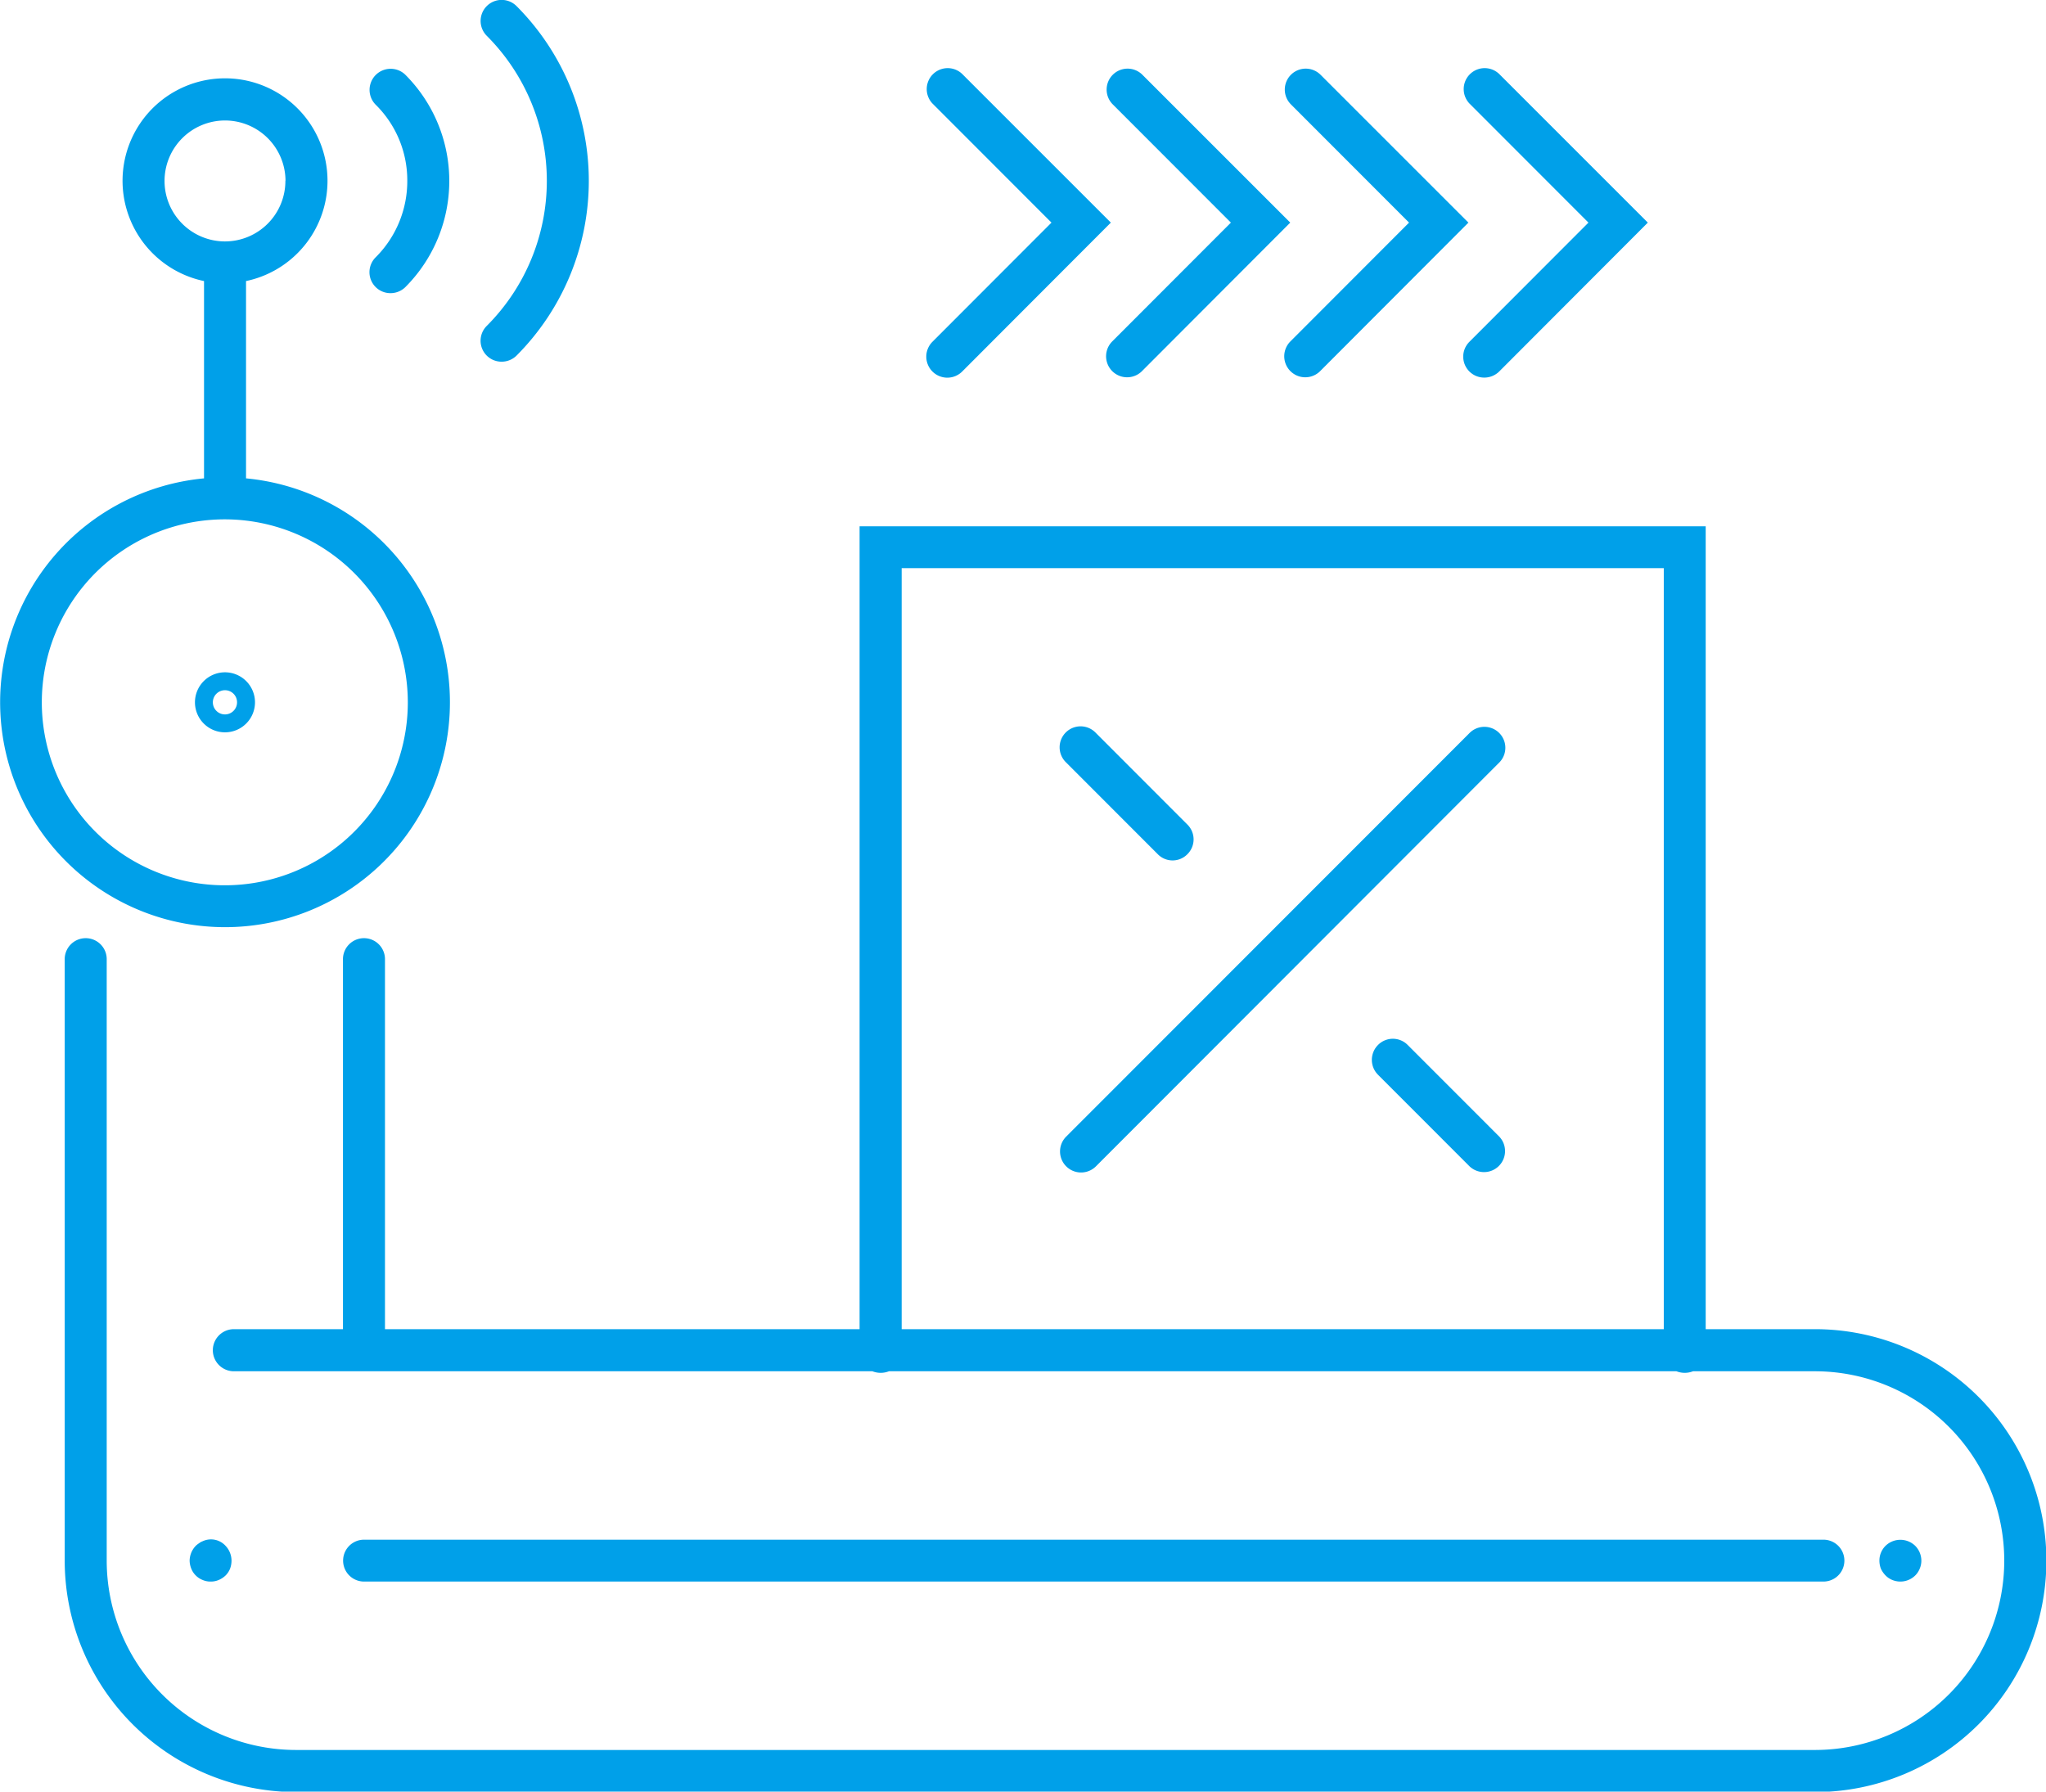 <svg xmlns="http://www.w3.org/2000/svg" width="91.343" height="80" viewBox="0 0 91.343 80">
  <defs>
    <style>
      .cls-1 {
        fill: #00a0e9;
        fill-rule: evenodd;
      }
    </style>
  </defs>
  <path id="img_02.svg" class="cls-1" d="M942.188,2929.55a0.945,0.945,0,0,1,.278.67,0.9,0.9,0,0,1-.075.36,0.911,0.911,0,0,1-.2.3,0.948,0.948,0,0,1-1.02.2,0.887,0.887,0,0,1-.3-0.2,1.1,1.1,0,0,1-.21-0.3,1.018,1.018,0,0,1-.067-0.36,0.927,0.927,0,0,1,.277-0.67A0.951,0.951,0,0,1,942.188,2929.55Zm-4.093-.27a0.935,0.935,0,1,1,0,1.87H872.941a0.935,0.935,0,1,1,0-1.87H938.1Zm-0.38,11.27H869.9a10.344,10.344,0,0,1-10.323-10.34v-26.82a0.938,0.938,0,1,1,1.875,0v26.82a8.46,8.46,0,0,0,8.448,8.46h67.812a8.455,8.455,0,0,0,0-16.91h-5.441a1.008,1.008,0,0,1-.738,0H896.375a1.008,1.008,0,0,1-.738,0H867.13a0.94,0.94,0,0,1,0-1.88H872v-16.49a0.938,0.938,0,1,1,1.875,0v16.49h21.189v-35.85h37.774v35.85h4.873A10.335,10.335,0,0,1,937.715,2940.55Zm-6.748-54.65H896.943v33.98h34.024V2885.9Zm-25.352,7.36,4.086,4.09a0.931,0.931,0,0,1,0,1.32,0.925,0.925,0,0,1-1.326,0l-4.086-4.09A0.936,0.936,0,1,1,905.615,2893.26Zm16.681,0a0.935,0.935,0,0,1,1.325,1.32l-18.006,18.03a0.939,0.939,0,0,1-1.326-1.33Zm-2.762,13.93,4.087,4.09a0.939,0.939,0,0,1-1.325,1.33l-4.087-4.09a0.941,0.941,0,0,1,0-1.33A0.93,0.93,0,0,1,919.534,2907.19Zm3.42-29.8a0.935,0.935,0,0,1-.663-1.6l5.313-5.32-5.275-5.28a0.936,0.936,0,1,1,1.326-1.32l6.6,6.6-6.638,6.65A0.943,0.943,0,0,1,922.954,2877.39Zm-7.347-.27a0.939,0.939,0,0,1-1.325-1.33l5.313-5.32-5.275-5.28a0.935,0.935,0,1,1,1.325-1.32l6.6,6.6Zm-7.954,0a0.939,0.939,0,0,1-1.325-1.33l5.313-5.32-5.275-5.28a0.935,0.935,0,1,1,1.325-1.32l6.6,6.6Zm-8.009,0a0.939,0.939,0,0,1-1.326-1.33l5.313-5.32-5.275-5.28a0.936,0.936,0,1,1,1.326-1.32l6.6,6.6Zm-20.56-.44a0.935,0.935,0,0,1-.663-1.6,9.162,9.162,0,0,0,0-12.95,0.939,0.939,0,0,1,1.326-1.33,11.05,11.05,0,0,1,0,15.61A0.943,0.943,0,0,1,879.084,2876.68Zm-13.35,52.67a0.88,0.88,0,0,1,1.02.2,0.967,0.967,0,0,1,.27.67,1.018,1.018,0,0,1-.067.36,0.911,0.911,0,0,1-.2.3,0.991,0.991,0,0,1-.307.2,0.876,0.876,0,0,1-.36.07,0.866,0.866,0,0,1-.353-0.07,0.906,0.906,0,0,1-.307-0.2,0.893,0.893,0,0,1-.2-0.3,1.011,1.011,0,0,1-.076-0.36,0.975,0.975,0,0,1,.278-0.67,0.884,0.884,0,0,1,.142-0.11A0.567,0.567,0,0,1,865.734,2929.35Zm1-27.42a10.042,10.042,0,0,1-.937-20.04v-8.81a4.575,4.575,0,1,1,1.875,0v8.81A10.042,10.042,0,0,1,866.729,2901.93Zm2.7-33.33a2.7,2.7,0,1,0-2.7,2.71A2.7,2.7,0,0,0,869.429,2868.6Zm-2.7,15.12a8.17,8.17,0,1,0,8.161,8.17A8.178,8.178,0,0,0,866.729,2883.72Zm0,9.51a1.34,1.34,0,1,1,1.338-1.34A1.34,1.34,0,0,1,866.729,2893.23Zm0-1.88a0.54,0.54,0,1,0,.537.54A0.538,0.538,0,0,0,866.729,2891.35Zm7.388-17.73a0.936,0.936,0,0,1-.663-1.6,4.8,4.8,0,0,0,1.412-3.42,4.741,4.741,0,0,0-1.416-3.4,0.941,0.941,0,0,1,1.321-1.34,6.71,6.71,0,0,1,.009,9.49A0.943,0.943,0,0,1,874.117,2873.62Z" transform="translate(-856.688 -2860.53)"/>
</svg>
